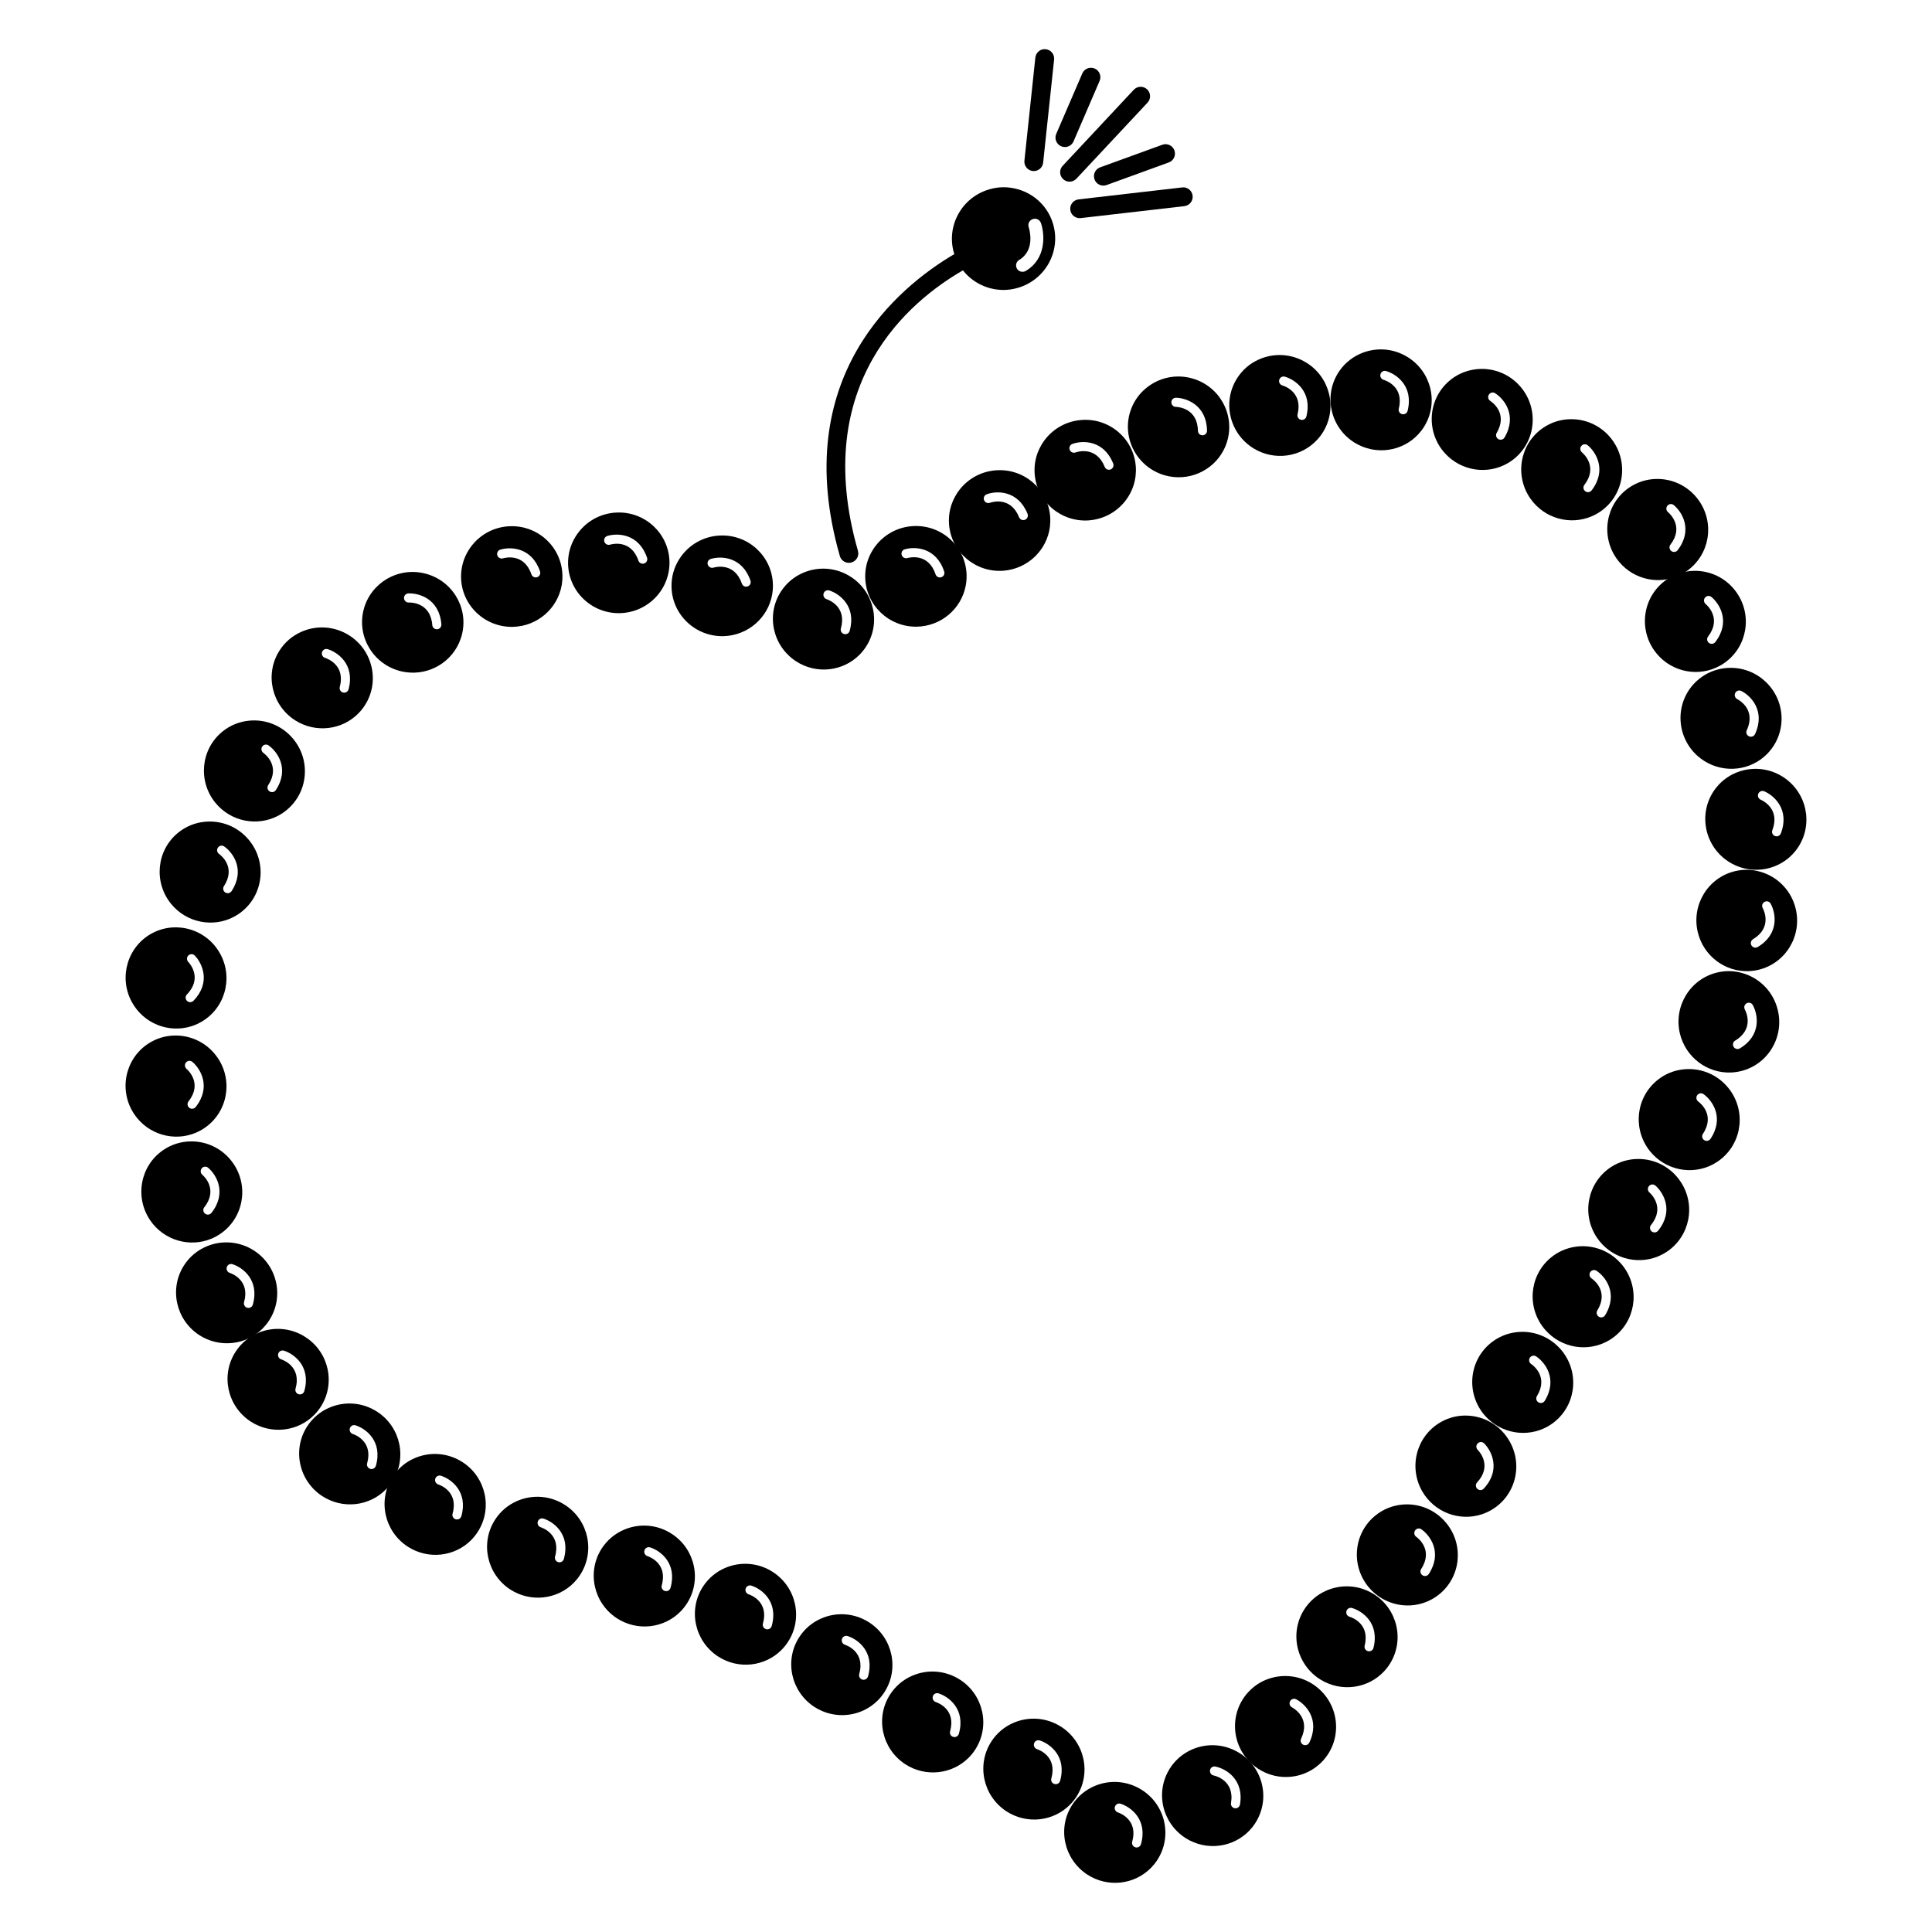 <?xml version="1.0" encoding="UTF-8"?>
<!-- Uploaded to: SVG Repo, www.svgrepo.com, Generator: SVG Repo Mixer Tools -->
<svg fill="#000000" width="800px" height="800px" version="1.1" viewBox="144 144 512 512" xmlns="http://www.w3.org/2000/svg">
 <g>
  <path d="m411.86 193.76c-1.836-0.27-3.766-0.145-5.672 0.414-7.273 2.098-11.473 9.637-9.387 16.852 0.031 0.109 0.086 0.199 0.121 0.305-14.895 8.77-43.949 32.594-30.355 80.016 0.312 1.098 1.312 1.812 2.398 1.812 0.23 0 0.461-0.031 0.688-0.098 1.328-0.379 2.094-1.766 1.711-3.086-12.777-44.582 13.957-66.34 27.824-74.328 2.949 3.738 7.75 5.758 12.652 5.055 0.629-0.098 1.254-0.23 1.891-0.414 7.262-2.102 11.457-9.645 9.371-16.859-1.527-5.312-6.051-8.969-11.242-9.668zm4 22.023c-0.133 0.082-0.27 0.141-0.41 0.18-0.723 0.211-1.535-0.082-1.938-0.754-0.48-0.809-0.223-1.848 0.59-2.336 4.461-2.664 2.59-8.418 2.516-8.664-0.305-0.887 0.172-1.852 1.074-2.152 0.879-0.316 1.859 0.164 2.164 1.047 1.02 2.957 1.484 9.41-3.996 12.68z"/>
  <path d="m417.7 189.32c0.09 0.012 0.176 0.016 0.266 0.016 1.258 0 2.344-0.953 2.481-2.234l2.902-27.316c0.145-1.371-0.852-2.602-2.219-2.746-1.363-0.164-2.602 0.848-2.75 2.219l-2.898 27.316c-0.145 1.371 0.848 2.602 2.219 2.746z"/>
  <path d="m426.21 182.97c0.965 0 1.883-0.562 2.293-1.504l6.906-16.023c0.547-1.266-0.039-2.734-1.301-3.281-1.266-0.543-2.742 0.035-3.285 1.301l-6.906 16.023c-0.547 1.266 0.039 2.734 1.301 3.281 0.324 0.141 0.656 0.203 0.992 0.203z"/>
  <path d="m434.06 191.54c0.363 1.016 1.324 1.645 2.348 1.645 0.281 0 0.57-0.047 0.852-0.148l16.473-5.984c1.301-0.469 1.965-1.902 1.492-3.199-0.469-1.293-1.891-1.965-3.199-1.492l-16.473 5.984c-1.301 0.469-1.965 1.898-1.492 3.195z"/>
  <path d="m448.11 171.2c0.941-1.008 0.887-2.59-0.117-3.527-1.008-0.945-2.582-0.887-3.531 0.117l-18.84 20.152c-0.945 1.008-0.891 2.59 0.113 3.527 0.488 0.453 1.102 0.676 1.707 0.676 0.668 0 1.332-0.266 1.824-0.793z"/>
  <path d="m457.29 193.67-27.457 3.168c-1.367 0.16-2.352 1.398-2.195 2.766 0.148 1.273 1.23 2.211 2.481 2.211 0.098 0 0.191-0.004 0.289-0.016l27.457-3.168c1.367-0.156 2.348-1.398 2.195-2.766-0.16-1.375-1.43-2.371-2.769-2.195z"/>
  <path d="m386.55 283.4c-4.719 0.059-8.82 2.523-11.164 6.188-1.363 2.113-2.137 4.621-2.098 7.312 0.094 7.371 6.188 13.262 13.609 13.18 6.516-0.098 11.887-4.766 13.031-10.887 0.164-0.855 0.242-1.734 0.234-2.641-0.094-7.359-6.191-13.262-13.613-13.152zm6.906 13.57c-0.629 0.211-1.312-0.133-1.52-0.766-1.898-5.719-6.926-4.469-7.492-4.309-0.641 0.176-1.305-0.188-1.492-0.828-0.191-0.645 0.18-1.305 0.816-1.492 2.68-0.789 8.32-0.574 10.449 5.871 0.031 0.094 0.051 0.184 0.055 0.273 0.062 0.543-0.273 1.07-0.816 1.25z"/>
  <path d="m407.88 268.64c-4.707 0.363-8.641 3.078-10.742 6.894-1.23 2.191-1.836 4.746-1.633 7.434 0.566 7.352 7.027 12.836 14.422 12.281 6.5-0.516 11.562-5.516 12.32-11.691 0.094-0.867 0.121-1.75 0.055-2.656-0.566-7.344-7.019-12.844-14.422-12.262zm7.754 13.102c-0.609 0.25-1.32-0.051-1.566-0.672-2.254-5.586-7.188-4.016-7.742-3.824-0.629 0.223-1.32-0.102-1.543-0.727-0.23-0.629 0.098-1.312 0.723-1.539 2.621-0.961 8.266-1.105 10.805 5.188 0.035 0.094 0.059 0.184 0.07 0.27 0.086 0.539-0.215 1.094-0.746 1.305z"/>
  <path d="m430.57 255.3c-4.703 0.359-8.645 3.078-10.742 6.887-1.23 2.195-1.84 4.746-1.629 7.434 0.566 7.352 7.016 12.84 14.422 12.281 6.5-0.512 11.559-5.516 12.316-11.691 0.094-0.867 0.129-1.75 0.055-2.656-0.566-7.336-7.019-12.836-14.422-12.254zm7.762 13.105c-0.621 0.25-1.32-0.051-1.57-0.672-2.25-5.586-7.188-4.019-7.742-3.824-0.625 0.223-1.32-0.102-1.539-0.727-0.23-0.629 0.094-1.316 0.719-1.539 2.629-0.953 8.27-1.105 10.805 5.188 0.035 0.094 0.062 0.18 0.074 0.27 0.082 0.539-0.215 1.09-0.746 1.305z"/>
  <path d="m460.14 244.34c-4.527-1.344-9.176-0.219-12.5 2.59-1.934 1.609-3.414 3.777-4.184 6.356-2.102 7.066 1.965 14.5 9.066 16.633 6.254 1.848 12.773-1.016 15.684-6.512 0.41-0.77 0.746-1.586 1.008-2.453 2.094-7.055-1.965-14.504-9.074-16.613zm3.707 14.066c-0.117 0.535-0.59 0.941-1.16 0.953-0.668 0.012-1.219-0.523-1.227-1.188-0.102-6.023-5.273-6.328-5.863-6.344-0.664-0.023-1.191-0.566-1.176-1.234 0.012-0.672 0.555-1.191 1.219-1.184 2.801 0.051 8.113 1.93 8.234 8.715 0 0.102-0.008 0.191-0.027 0.281z"/>
  <path d="m490.15 240.08c-4.023-2.465-8.812-2.574-12.746-0.723-2.281 1.055-4.269 2.769-5.676 5.066-3.852 6.289-1.844 14.516 4.481 18.406 5.555 3.398 12.594 2.312 16.82-2.25 0.594-0.641 1.137-1.34 1.613-2.117 3.836-6.269 1.836-14.512-4.492-18.383zm0.055 14.285c-0.023 0.094-0.051 0.18-0.09 0.258-0.254 0.488-0.816 0.758-1.371 0.621-0.645-0.16-1.043-0.816-0.875-1.457 1.445-5.848-3.469-7.477-4.035-7.644-0.633-0.188-1.008-0.855-0.82-1.496s0.848-1.008 1.484-0.824c2.691 0.766 7.344 3.957 5.707 10.543z"/>
  <path d="m516.97 238.59c-4.023-2.469-8.801-2.574-12.738-0.723-2.281 1.059-4.277 2.769-5.684 5.066-3.852 6.289-1.84 14.52 4.477 18.41 5.566 3.394 12.594 2.309 16.832-2.25 0.59-0.645 1.133-1.34 1.605-2.113 3.844-6.277 1.844-14.52-4.492-18.391zm0.062 14.281c-0.023 0.098-0.055 0.184-0.098 0.258-0.242 0.492-0.812 0.766-1.363 0.625-0.648-0.156-1.055-0.816-0.879-1.461 1.453-5.844-3.469-7.473-4.035-7.641-0.641-0.191-1.004-0.855-0.816-1.496 0.176-0.645 0.84-1.008 1.48-0.828 2.684 0.77 7.344 3.961 5.711 10.543z"/>
  <path d="m546.7 246.21c-3.168-3.504-7.723-4.957-12.023-4.289-2.484 0.371-4.887 1.453-6.879 3.254-5.465 4.945-5.871 13.406-0.898 18.922 4.383 4.828 11.43 5.773 16.781 2.594 0.746-0.449 1.465-0.965 2.129-1.574 5.461-4.938 5.867-13.41 0.891-18.906zm-3.973 13.719c-0.055 0.082-0.113 0.16-0.172 0.223-0.375 0.398-0.992 0.5-1.492 0.211-0.57-0.336-0.762-1.082-0.422-1.652 3.047-5.191-1.219-8.148-1.711-8.469-0.562-0.363-0.723-1.102-0.363-1.664 0.355-0.566 1.098-0.727 1.656-0.371 2.367 1.492 5.926 5.863 2.504 11.723z"/>
  <path d="m571.44 260.84c-2.699-3.863-7.051-5.871-11.395-5.746-2.519 0.062-5.023 0.832-7.234 2.379-6.043 4.231-7.477 12.574-3.238 18.664 3.75 5.336 10.629 7.144 16.328 4.652 0.797-0.348 1.578-0.773 2.312-1.293 6.035-4.227 7.488-12.582 3.227-18.656zm-5.644 13.121c-0.062 0.074-0.121 0.145-0.195 0.195-0.422 0.352-1.043 0.375-1.5 0.023-0.527-0.402-0.629-1.164-0.215-1.691 3.66-4.781-0.203-8.234-0.656-8.613-0.512-0.43-0.582-1.188-0.152-1.699 0.422-0.516 1.176-0.586 1.688-0.164 2.168 1.781 5.152 6.562 1.031 11.949z"/>
  <path d="m594.24 276.68c-2.699-3.867-7.047-5.875-11.391-5.75-2.516 0.062-5.027 0.836-7.234 2.379-6.035 4.231-7.477 12.574-3.238 18.668 3.742 5.336 10.629 7.144 16.328 4.652 0.797-0.348 1.574-0.777 2.312-1.301 6.031-4.219 7.488-12.578 3.223-18.648zm-5.644 13.121c-0.059 0.078-0.117 0.145-0.188 0.195-0.43 0.352-1.043 0.371-1.504 0.027-0.527-0.406-0.629-1.168-0.215-1.691 3.66-4.777-0.203-8.234-0.656-8.617-0.508-0.422-0.574-1.184-0.152-1.695 0.422-0.52 1.176-0.59 1.688-0.164 2.164 1.777 5.156 6.559 1.027 11.945z"/>
  <path d="m604.22 301.03c-2.707-3.871-7.051-5.875-11.398-5.746-2.516 0.059-5.023 0.832-7.227 2.375-6.047 4.231-7.484 12.582-3.238 18.668 3.742 5.332 10.621 7.144 16.328 4.652 0.793-0.355 1.574-0.777 2.309-1.297 6.035-4.223 7.484-12.578 3.227-18.652zm-5.641 13.117c-0.07 0.078-0.129 0.145-0.199 0.203-0.418 0.344-1.043 0.367-1.5 0.02-0.527-0.402-0.625-1.164-0.215-1.688 3.66-4.781-0.203-8.234-0.656-8.613-0.512-0.43-0.582-1.188-0.152-1.699 0.422-0.52 1.176-0.59 1.688-0.164 2.16 1.773 5.152 6.555 1.035 11.941z"/>
  <path d="m611.72 324.5c-3.488-3.18-8.168-4.18-12.383-3.102-2.434 0.613-4.715 1.918-6.523 3.91-4.969 5.453-4.535 13.914 0.941 18.918 4.832 4.379 11.941 4.633 16.953 0.953 0.699-0.523 1.367-1.109 1.973-1.777 4.953-5.441 4.535-13.914-0.961-18.902zm-2.617 14.043c-0.051 0.09-0.094 0.164-0.148 0.234-0.336 0.434-0.941 0.594-1.457 0.352-0.605-0.273-0.875-0.996-0.59-1.598 2.523-5.469-1.996-7.992-2.527-8.262-0.586-0.305-0.828-1.027-0.527-1.617 0.305-0.602 1.027-0.832 1.617-0.535 2.496 1.254 6.469 5.262 3.633 11.426z"/>
  <path d="m617.6 350.67c-3.699-2.93-8.434-3.613-12.566-2.246-2.391 0.777-4.574 2.234-6.25 4.348-4.582 5.777-3.566 14.195 2.238 18.812 5.113 4.043 12.227 3.809 16.98-0.215 0.664-0.566 1.285-1.199 1.844-1.906 4.574-5.773 3.574-14.191-2.246-18.793zm-1.652 14.188c-0.039 0.094-0.078 0.176-0.133 0.246-0.301 0.457-0.891 0.656-1.426 0.449-0.625-0.234-0.945-0.934-0.695-1.555 2.137-5.629-2.547-7.832-3.094-8.07-0.605-0.27-0.895-0.965-0.629-1.582 0.254-0.621 0.961-0.902 1.574-0.641 2.574 1.086 6.812 4.805 4.402 11.152z"/>
  <path d="m619.88 384.83c-1.098-4.586-4.398-8.051-8.492-9.523-2.363-0.867-4.981-1.07-7.59-0.441-7.18 1.711-11.582 8.949-9.871 16.172 1.523 6.336 7.258 10.547 13.48 10.324 0.871-0.035 1.75-0.148 2.629-0.359 7.156-1.715 11.574-8.953 9.844-16.172zm-10.066 10.137c-0.09 0.047-0.168 0.09-0.254 0.109-0.523 0.172-1.113-0.035-1.402-0.527-0.348-0.566-0.164-1.312 0.418-1.652 5.156-3.102 2.84-7.731 2.559-8.254-0.32-0.586-0.109-1.312 0.477-1.633 0.586-0.328 1.309-0.117 1.629 0.469 1.355 2.449 2.391 7.992-3.426 11.488z"/>
  <path d="m615.14 411.7c-1.094-4.594-4.387-8.051-8.488-9.531-2.356-0.867-4.981-1.07-7.598-0.441-7.168 1.715-11.578 8.949-9.863 16.172 1.531 6.336 7.262 10.547 13.48 10.328 0.871-0.035 1.746-0.152 2.633-0.359 7.16-1.707 11.574-8.957 9.836-16.168zm-10.055 10.133c-0.09 0.043-0.168 0.09-0.254 0.113-0.523 0.168-1.113-0.039-1.406-0.531-0.344-0.57-0.164-1.32 0.418-1.648 5.156-3.109 2.832-7.734 2.555-8.254-0.316-0.586-0.102-1.312 0.48-1.637 0.586-0.324 1.312-0.109 1.629 0.477 1.363 2.445 2.391 7.984-3.422 11.48z"/>
  <path d="m602.04 432.33c-2.965-3.672-7.434-5.379-11.77-4.953-2.5 0.23-4.949 1.172-7.039 2.863-5.746 4.629-6.613 13.059-1.965 18.844 4.098 5.062 11.09 6.406 16.609 3.527 0.766-0.41 1.516-0.887 2.215-1.453 5.738-4.625 6.613-13.055 1.949-18.828zm-4.738 13.477c-0.059 0.082-0.113 0.152-0.184 0.211-0.395 0.379-1.02 0.441-1.492 0.121-0.555-0.363-0.711-1.113-0.332-1.66 3.324-5.023-0.758-8.207-1.234-8.555-0.535-0.395-0.664-1.141-0.277-1.684 0.391-0.547 1.141-0.668 1.676-0.277 2.285 1.625 5.594 6.191 1.844 11.844z"/>
  <path d="m589.4 457.19c-2.602-3.941-6.887-6.066-11.238-6.051-2.519-0.004-5.043 0.703-7.285 2.18-6.156 4.07-7.816 12.379-3.738 18.578 3.602 5.434 10.434 7.426 16.207 5.086 0.801-0.336 1.59-0.738 2.344-1.234 6.137-4.059 7.816-12.367 3.711-18.559zm-5.988 12.969c-0.062 0.074-0.129 0.137-0.203 0.188-0.43 0.344-1.055 0.348-1.5-0.016-0.516-0.418-0.594-1.188-0.172-1.691 3.785-4.684 0.023-8.242-0.422-8.629-0.496-0.449-0.547-1.195-0.113-1.699 0.438-0.512 1.199-0.555 1.699-0.121 2.113 1.836 4.973 6.691 0.711 11.969z"/>
  <path d="m573.62 478.91c-3.102-3.562-7.625-5.113-11.93-4.535-2.5 0.324-4.91 1.352-6.945 3.113-5.574 4.832-6.137 13.289-1.277 18.898 4.269 4.926 11.305 6.012 16.719 2.941 0.758-0.434 1.48-0.941 2.164-1.531 5.555-4.824 6.137-13.289 1.27-18.887zm-4.25 13.641c-0.055 0.078-0.102 0.156-0.172 0.215-0.391 0.395-1.008 0.48-1.492 0.176-0.57-0.344-0.746-1.094-0.398-1.656 3.144-5.137-1.047-8.168-1.539-8.5-0.547-0.375-0.695-1.117-0.328-1.672 0.375-0.562 1.117-0.703 1.664-0.336 2.34 1.539 5.809 5.981 2.266 11.773z"/>
  <path d="m557.61 501.6c-3.09-3.562-7.621-5.113-11.93-4.531-2.496 0.32-4.906 1.352-6.938 3.113-5.578 4.828-6.141 13.285-1.289 18.898 4.277 4.914 11.312 6.008 16.727 2.938 0.754-0.434 1.48-0.934 2.16-1.531 5.566-4.824 6.141-13.281 1.27-18.887zm-4.238 13.637c-0.062 0.082-0.113 0.164-0.184 0.223-0.379 0.391-1.004 0.473-1.484 0.172-0.57-0.34-0.754-1.094-0.398-1.652 3.148-5.141-1.047-8.172-1.539-8.508-0.547-0.367-0.699-1.117-0.328-1.672 0.375-0.562 1.117-0.707 1.664-0.336 2.336 1.543 5.801 5.988 2.269 11.773z"/>
  <path d="m544.05 525.95c-2.332-4.102-6.465-6.5-10.809-6.781-2.508-0.176-5.082 0.363-7.418 1.699-6.41 3.652-8.609 11.828-4.953 18.289 3.234 5.656 9.918 8.098 15.828 6.144 0.828-0.277 1.637-0.629 2.422-1.078 6.398-3.644 8.617-11.828 4.93-18.273zm-6.832 12.543c-0.07 0.07-0.133 0.137-0.207 0.184-0.457 0.309-1.078 0.27-1.5-0.117-0.488-0.449-0.516-1.215-0.062-1.703 4.094-4.418 0.57-8.223 0.152-8.641-0.469-0.473-0.469-1.23 0-1.703 0.477-0.477 1.234-0.477 1.703-0.012 1.992 1.973 4.523 7.012-0.086 11.992z"/>
  <path d="m527.25 547.59c-2.996-3.644-7.484-5.305-11.809-4.84-2.504 0.262-4.934 1.227-7.019 2.934-5.699 4.688-6.477 13.125-1.77 18.867 4.152 5.023 11.152 6.297 16.645 3.359 0.766-0.414 1.504-0.898 2.199-1.473 5.688-4.676 6.484-13.125 1.754-18.848zm-4.594 13.52c-0.059 0.082-0.117 0.156-0.188 0.215-0.391 0.383-1.012 0.453-1.492 0.137-0.555-0.359-0.719-1.113-0.348-1.668 3.281-5.055-0.84-8.188-1.324-8.535-0.535-0.383-0.664-1.137-0.289-1.684 0.391-0.551 1.137-0.68 1.676-0.289 2.297 1.605 5.652 6.133 1.965 11.824z"/>
  <path d="m507.98 566.41c-4.019-2.477-8.797-2.602-12.742-0.762-2.289 1.055-4.285 2.75-5.699 5.039-3.883 6.277-1.895 14.52 4.414 18.426 5.551 3.418 12.59 2.363 16.836-2.188 0.594-0.633 1.137-1.332 1.609-2.102 3.867-6.269 1.898-14.516-4.418-18.414zm0.008 14.289c-0.031 0.094-0.059 0.188-0.102 0.262-0.246 0.488-0.812 0.754-1.363 0.613-0.648-0.164-1.043-0.82-0.875-1.465 1.473-5.836-3.438-7.488-4.012-7.652-0.633-0.195-1-0.859-0.812-1.504 0.184-0.641 0.848-1 1.484-0.812 2.695 0.773 7.332 3.977 5.68 10.559z"/>
  <path d="m493.79 591.8c-3.449-3.227-8.113-4.289-12.34-3.266-2.449 0.574-4.742 1.855-6.578 3.824-5.043 5.383-4.719 13.855 0.695 18.926 4.766 4.449 11.875 4.801 16.941 1.176 0.703-0.512 1.379-1.086 1.996-1.75 5.023-5.375 4.711-13.852-0.715-18.91zm-2.805 14.004c-0.051 0.09-0.094 0.164-0.152 0.23-0.336 0.434-0.941 0.586-1.461 0.34-0.594-0.289-0.859-1.012-0.562-1.609 2.582-5.438-1.898-8.02-2.426-8.301-0.586-0.309-0.809-1.031-0.5-1.629 0.309-0.59 1.027-0.812 1.617-0.508 2.492 1.293 6.406 5.352 3.484 11.477z"/>
  <path d="m471.43 607.98c-4.207-2.144-8.98-1.883-12.766 0.27-2.188 1.234-4.039 3.102-5.258 5.496-3.356 6.566-0.699 14.617 5.902 18.004 5.809 2.953 12.742 1.32 16.605-3.562 0.535-0.684 1.02-1.422 1.426-2.231 3.344-6.555 0.707-14.617-5.91-17.977zm1.18 14.234c-0.02 0.098-0.043 0.184-0.082 0.266-0.207 0.508-0.746 0.82-1.312 0.723-0.656-0.109-1.102-0.734-0.984-1.387 0.984-5.938-4.039-7.18-4.621-7.301-0.648-0.137-1.066-0.773-0.93-1.426 0.121-0.66 0.758-1.074 1.41-0.934 2.746 0.547 7.633 3.367 6.519 10.059z"/>
  <path d="m446.74 618.44c-3.949-2.582-8.727-2.84-12.719-1.102-2.312 0.992-4.356 2.641-5.832 4.891-4.043 6.168-2.273 14.453 3.93 18.535 5.457 3.566 12.516 2.691 16.887-1.742 0.605-0.625 1.172-1.309 1.664-2.062 4.035-6.16 2.285-14.461-3.93-18.52zm-0.367 14.277c-0.035 0.098-0.059 0.184-0.109 0.262-0.262 0.48-0.832 0.734-1.383 0.574-0.633-0.176-1.02-0.848-0.832-1.492 1.625-5.789-3.238-7.57-3.805-7.75-0.625-0.215-0.973-0.887-0.777-1.52 0.207-0.641 0.887-0.988 1.516-0.781 2.668 0.852 7.219 4.172 5.391 10.707z"/>
  <path d="m425.3 601.67c-3.941-2.582-8.723-2.832-12.715-1.102-2.312 0.988-4.356 2.637-5.824 4.887-4.043 6.168-2.277 14.465 3.922 18.543 5.457 3.559 12.516 2.688 16.891-1.746 0.609-0.621 1.172-1.309 1.664-2.066 4.035-6.16 2.277-14.457-3.938-18.516zm-0.363 14.281c-0.031 0.098-0.059 0.176-0.102 0.254-0.262 0.48-0.836 0.734-1.387 0.574-0.641-0.172-1.023-0.84-0.832-1.484 1.625-5.797-3.238-7.57-3.797-7.75-0.629-0.215-0.984-0.891-0.781-1.531 0.207-0.641 0.887-0.98 1.512-0.773 2.664 0.848 7.215 4.172 5.387 10.711z"/>
  <path d="m398.48 589.18c-3.949-2.578-8.727-2.828-12.715-1.098-2.309 0.984-4.348 2.637-5.828 4.887-4.043 6.176-2.273 14.461 3.926 18.539 5.457 3.559 12.52 2.691 16.891-1.746 0.605-0.621 1.168-1.305 1.664-2.066 4.031-6.156 2.273-14.453-3.938-18.516zm-0.363 14.281c-0.031 0.094-0.062 0.184-0.109 0.25-0.262 0.492-0.832 0.738-1.387 0.582-0.641-0.172-1.02-0.848-0.832-1.484 1.625-5.797-3.242-7.57-3.805-7.75-0.629-0.211-0.977-0.891-0.773-1.523 0.203-0.633 0.879-0.984 1.512-0.777 2.668 0.844 7.223 4.164 5.394 10.703z"/>
  <path d="m374.4 574c-3.949-2.59-8.727-2.84-12.715-1.105-2.316 0.992-4.352 2.637-5.832 4.891-4.043 6.164-2.277 14.461 3.926 18.539 5.457 3.559 12.52 2.688 16.891-1.742 0.609-0.625 1.168-1.309 1.664-2.07 4.035-6.156 2.281-14.457-3.934-18.512zm-0.367 14.277c-0.031 0.098-0.062 0.176-0.109 0.25-0.262 0.48-0.832 0.738-1.387 0.582-0.637-0.172-1.016-0.84-0.828-1.48 1.621-5.801-3.238-7.578-3.801-7.758-0.633-0.211-0.98-0.887-0.781-1.523 0.203-0.641 0.879-0.98 1.512-0.773 2.676 0.84 7.223 4.164 5.394 10.703z"/>
  <path d="m348.87 560.63c-3.945-2.582-8.723-2.832-12.719-1.102-2.309 0.992-4.348 2.641-5.824 4.887-4.043 6.176-2.277 14.461 3.926 18.539 5.453 3.562 12.516 2.691 16.887-1.742 0.609-0.625 1.172-1.309 1.664-2.066 4.039-6.16 2.277-14.457-3.934-18.516zm-0.359 14.27c-0.035 0.098-0.066 0.188-0.109 0.262-0.262 0.48-0.832 0.738-1.387 0.582-0.637-0.176-1.016-0.848-0.832-1.484 1.633-5.797-3.234-7.578-3.797-7.754-0.629-0.211-0.98-0.887-0.773-1.523 0.195-0.641 0.879-0.98 1.504-0.777 2.672 0.844 7.219 4.168 5.394 10.695z"/>
  <path d="m322.06 550.51c-3.949-2.594-8.727-2.84-12.719-1.102-2.316 0.988-4.356 2.637-5.832 4.887-4.035 6.168-2.277 14.453 3.93 18.535 5.457 3.562 12.52 2.688 16.887-1.742 0.609-0.625 1.168-1.312 1.664-2.066 4.031-6.156 2.281-14.457-3.93-18.512zm-0.363 14.27c-0.031 0.102-0.062 0.188-0.109 0.266-0.262 0.48-0.832 0.738-1.387 0.574-0.637-0.176-1.02-0.848-0.832-1.484 1.629-5.797-3.238-7.57-3.805-7.758-0.629-0.207-0.977-0.879-0.773-1.52 0.203-0.641 0.875-0.98 1.512-0.777 2.672 0.844 7.215 4.168 5.394 10.699z"/>
  <path d="m293.79 542.87c-3.949-2.582-8.727-2.84-12.715-1.105-2.316 0.988-4.356 2.641-5.828 4.891-4.039 6.164-2.277 14.453 3.922 18.539 5.457 3.559 12.52 2.688 16.895-1.746 0.605-0.625 1.168-1.309 1.66-2.066 4.031-6.164 2.281-14.453-3.934-18.512zm-0.367 14.273c-0.031 0.098-0.062 0.184-0.109 0.262-0.262 0.488-0.832 0.734-1.383 0.574-0.637-0.172-1.016-0.84-0.832-1.48 1.629-5.801-3.238-7.582-3.801-7.758-0.629-0.211-0.973-0.887-0.773-1.523 0.203-0.633 0.875-0.98 1.504-0.773 2.672 0.836 7.223 4.164 5.394 10.699z"/>
  <path d="m266.63 531.52c-3.949-2.582-8.727-2.832-12.719-1.102-2.316 0.988-4.356 2.637-5.828 4.887-4.043 6.176-2.277 14.461 3.926 18.539 5.453 3.562 12.516 2.691 16.887-1.742 0.609-0.625 1.172-1.309 1.664-2.07 4.039-6.156 2.281-14.453-3.93-18.512zm-0.367 14.277c-0.031 0.098-0.066 0.184-0.109 0.254-0.266 0.488-0.832 0.738-1.387 0.574-0.633-0.172-1.016-0.84-0.832-1.48 1.629-5.801-3.238-7.578-3.801-7.754-0.629-0.211-0.98-0.887-0.777-1.523 0.203-0.633 0.879-0.984 1.508-0.777 2.672 0.848 7.223 4.168 5.398 10.707z"/>
  <path d="m243.99 518.15c-3.949-2.59-8.727-2.832-12.719-1.102-2.309 0.988-4.348 2.637-5.824 4.891-4.043 6.164-2.277 14.461 3.926 18.527 5.457 3.566 12.52 2.695 16.891-1.746 0.609-0.621 1.168-1.301 1.664-2.055 4.031-6.16 2.269-14.457-3.938-18.516zm-0.371 14.277c-0.031 0.094-0.059 0.184-0.109 0.254-0.262 0.48-0.832 0.738-1.379 0.582-0.641-0.184-1.02-0.848-0.832-1.484 1.625-5.801-3.238-7.578-3.805-7.758-0.629-0.207-0.98-0.887-0.773-1.52 0.199-0.641 0.879-0.98 1.508-0.777 2.668 0.844 7.223 4.164 5.391 10.703z"/>
  <path d="m225.01 498.38c-3.949-2.59-8.727-2.84-12.715-1.102-2.316 0.988-4.352 2.637-5.824 4.887-4.043 6.168-2.281 14.453 3.926 18.535 5.453 3.562 12.516 2.695 16.887-1.742 0.609-0.625 1.168-1.309 1.664-2.066 4.031-6.156 2.277-14.453-3.938-18.512zm-0.363 14.277c-0.031 0.094-0.062 0.176-0.109 0.254-0.262 0.48-0.832 0.738-1.387 0.574-0.641-0.176-1.02-0.84-0.828-1.48 1.621-5.801-3.238-7.582-3.809-7.766-0.629-0.207-0.973-0.879-0.773-1.516 0.203-0.641 0.879-0.98 1.512-0.781 2.672 0.852 7.223 4.18 5.394 10.715z"/>
  <path d="m211.37 475.45c-3.949-2.578-8.727-2.832-12.719-1.102-2.312 0.992-4.352 2.641-5.824 4.894-4.043 6.164-2.277 14.453 3.922 18.535 5.457 3.562 12.52 2.688 16.895-1.746 0.602-0.625 1.168-1.309 1.656-2.062 4.035-6.16 2.281-14.461-3.93-18.52zm-0.363 14.277c-0.031 0.098-0.062 0.188-0.109 0.262-0.262 0.48-0.832 0.734-1.383 0.582-0.641-0.176-1.02-0.852-0.832-1.492 1.625-5.797-3.238-7.57-3.805-7.754-0.629-0.215-0.973-0.887-0.77-1.52 0.195-0.641 0.875-0.984 1.508-0.781 2.664 0.848 7.215 4.172 5.391 10.703z"/>
  <path d="m205.86 452.38c-2.656-3.902-6.965-5.969-11.32-5.898-2.516 0.031-5.031 0.762-7.258 2.277-6.102 4.137-7.652 12.473-3.496 18.621 3.672 5.383 10.527 7.285 16.262 4.875 0.801-0.34 1.586-0.762 2.332-1.27 6.094-4.133 7.656-12.473 3.481-18.605zm-5.824 13.047c-0.062 0.074-0.125 0.148-0.199 0.195-0.43 0.344-1.055 0.359-1.5 0.004-0.523-0.414-0.613-1.176-0.199-1.691 3.731-4.734-0.078-8.242-0.535-8.625-0.496-0.438-0.559-1.195-0.129-1.707 0.43-0.508 1.188-0.566 1.691-0.133 2.144 1.805 5.07 6.621 0.871 11.957z"/>
  <path d="m201.68 424.33c-2.652-3.902-6.969-5.973-11.316-5.902-2.519 0.023-5.031 0.762-7.266 2.273-6.098 4.148-7.652 12.477-3.488 18.621 3.668 5.387 10.527 7.285 16.262 4.879 0.797-0.344 1.582-0.758 2.328-1.27 6.094-4.137 7.656-12.473 3.481-18.602zm-5.82 13.043c-0.07 0.078-0.129 0.145-0.203 0.191-0.43 0.344-1.051 0.363-1.5 0.004-0.523-0.41-0.613-1.176-0.195-1.691 3.723-4.727-0.082-8.234-0.535-8.621-0.496-0.438-0.562-1.191-0.129-1.703 0.434-0.512 1.191-0.57 1.691-0.137 2.141 1.809 5.062 6.625 0.871 11.957z"/>
  <path d="m202.39 396.83c-2.242-4.152-6.32-6.648-10.656-7.019-2.508-0.234-5.086 0.25-7.453 1.52-6.492 3.504-8.883 11.637-5.371 18.168 3.102 5.738 9.73 8.324 15.688 6.504 0.828-0.25 1.648-0.586 2.441-1.023 6.477-3.496 8.887-11.621 5.352-18.148zm-7.121 12.387c-0.07 0.062-0.137 0.129-0.215 0.172-0.461 0.305-1.086 0.25-1.492-0.152-0.48-0.457-0.492-1.227-0.023-1.703 4.188-4.32 0.754-8.199 0.344-8.629-0.453-0.488-0.434-1.238 0.043-1.703 0.48-0.469 1.238-0.445 1.699 0.035 1.945 2.008 4.367 7.102-0.355 11.98z"/>
  <path d="m210 366.65c-2.992-3.652-7.473-5.324-11.805-4.863-2.5 0.25-4.941 1.211-7.023 2.914-5.703 4.676-6.504 13.109-1.812 18.863 4.141 5.031 11.141 6.312 16.633 3.398 0.77-0.414 1.512-0.898 2.211-1.473 5.691-4.664 6.508-13.105 1.797-18.84zm-4.633 13.512c-0.059 0.082-0.113 0.152-0.184 0.211-0.391 0.383-1.012 0.449-1.492 0.137-0.555-0.363-0.715-1.113-0.348-1.668 3.289-5.047-0.816-8.199-1.305-8.543-0.535-0.391-0.668-1.133-0.281-1.684 0.383-0.547 1.133-0.676 1.672-0.289 2.293 1.613 5.641 6.148 1.938 11.836z"/>
  <path d="m221.74 339.86c-2.996-3.652-7.477-5.324-11.805-4.867-2.504 0.254-4.945 1.211-7.027 2.914-5.703 4.676-6.508 13.113-1.812 18.863 4.141 5.035 11.141 6.316 16.637 3.398 0.766-0.41 1.508-0.895 2.207-1.473 5.695-4.66 6.508-13.102 1.801-18.836zm-4.633 13.512c-0.055 0.082-0.109 0.156-0.176 0.215-0.395 0.383-1.016 0.449-1.5 0.137-0.555-0.363-0.711-1.113-0.344-1.668 3.289-5.043-0.82-8.195-1.305-8.543-0.535-0.391-0.664-1.141-0.281-1.684 0.387-0.547 1.129-0.672 1.672-0.289 2.293 1.605 5.637 6.148 1.934 11.832z"/>
  <path d="m236.55 312.39c-3.984-2.535-8.762-2.723-12.73-0.934-2.301 1.016-4.316 2.691-5.758 4.965-3.961 6.223-2.09 14.484 4.168 18.48 5.504 3.492 12.555 2.523 16.867-1.965 0.602-0.633 1.148-1.324 1.637-2.09 3.949-6.211 2.082-14.48-4.184-18.457zm-0.176 14.281c-0.027 0.098-0.059 0.18-0.102 0.258-0.254 0.484-0.828 0.746-1.379 0.594-0.641-0.168-1.023-0.832-0.852-1.473 1.551-5.82-3.336-7.531-3.902-7.707-0.633-0.199-0.988-0.871-0.797-1.512 0.195-0.641 0.867-0.992 1.5-0.793 2.676 0.809 7.273 4.07 5.531 10.633z"/>
  <path d="m256.4 295.93c-4.594-1.07-9.164 0.336-12.316 3.34-1.832 1.723-3.18 3.977-3.789 6.594-1.672 7.18 2.84 14.355 10.059 16.051 6.356 1.469 12.684-1.785 15.262-7.453 0.355-0.793 0.648-1.633 0.855-2.508 1.664-7.172-2.84-14.355-10.07-16.023zm4.555 13.809c-0.078 0.543-0.527 0.977-1.102 1.02-0.664 0.055-1.25-0.445-1.293-1.113-0.469-6-5.644-5.996-6.242-5.969-0.66 0.016-1.219-0.496-1.25-1.164-0.031-0.672 0.488-1.223 1.152-1.254 2.797-0.121 8.219 1.434 8.746 8.199 0.012 0.102 0.012 0.195-0.012 0.281z"/>
  <path d="m279.31 283.45c-4.715 0.109-8.793 2.613-11.098 6.309-1.344 2.125-2.086 4.641-2.027 7.332 0.176 7.371 6.328 13.191 13.75 13.031 6.516-0.164 11.836-4.891 12.918-11.02 0.148-0.859 0.223-1.738 0.195-2.644-0.164-7.356-6.32-13.188-13.738-13.008zm7.043 13.504c-0.625 0.215-1.312-0.121-1.523-0.754-1.957-5.695-6.965-4.402-7.539-4.231-0.633 0.184-1.305-0.176-1.5-0.812-0.195-0.645 0.168-1.305 0.805-1.496 2.68-0.82 8.312-0.664 10.516 5.754 0.027 0.094 0.051 0.184 0.055 0.27 0.059 0.551-0.27 1.086-0.812 1.27z"/>
  <path d="m307.67 279.82c-4.719 0.109-8.793 2.617-11.098 6.309-1.344 2.129-2.086 4.644-2.027 7.336 0.176 7.371 6.332 13.191 13.75 13.031 6.516-0.164 11.836-4.887 12.922-11.02 0.148-0.855 0.223-1.738 0.203-2.641-0.176-7.359-6.336-13.199-13.75-13.016zm7.047 13.504c-0.629 0.215-1.32-0.121-1.527-0.75-1.957-5.699-6.961-4.402-7.531-4.231-0.641 0.184-1.309-0.176-1.504-0.816-0.195-0.641 0.168-1.305 0.801-1.496 2.68-0.82 8.316-0.664 10.516 5.758 0.031 0.098 0.051 0.184 0.059 0.27 0.055 0.551-0.273 1.082-0.812 1.266z"/>
  <path d="m335.08 285.91c-4.723 0.109-8.797 2.613-11.098 6.309-1.344 2.125-2.086 4.644-2.023 7.332 0.172 7.371 6.328 13.195 13.75 13.039 6.516-0.168 11.836-4.891 12.918-11.02 0.148-0.855 0.223-1.738 0.203-2.644-0.176-7.367-6.332-13.199-13.75-13.016zm7.043 13.5c-0.625 0.219-1.316-0.121-1.523-0.754-1.953-5.695-6.965-4.398-7.535-4.227-0.637 0.184-1.309-0.176-1.504-0.812-0.195-0.641 0.168-1.305 0.805-1.496 2.68-0.82 8.316-0.66 10.516 5.754 0.031 0.098 0.055 0.184 0.059 0.273 0.055 0.547-0.273 1.078-0.816 1.262z"/>
  <path d="m369.54 296.91c-3.949-2.59-8.727-2.84-12.715-1.105-2.316 0.992-4.356 2.641-5.828 4.887-4.039 6.168-2.277 14.457 3.926 18.535 5.453 3.566 12.52 2.691 16.887-1.742 0.605-0.621 1.172-1.305 1.664-2.062 4.039-6.156 2.277-14.457-3.934-18.512zm-0.367 14.277c-0.031 0.094-0.062 0.184-0.109 0.262-0.262 0.48-0.832 0.73-1.387 0.574-0.637-0.176-1.02-0.844-0.832-1.484 1.625-5.797-3.234-7.574-3.805-7.758-0.629-0.211-0.973-0.887-0.773-1.523 0.203-0.637 0.879-0.98 1.512-0.777 2.672 0.844 7.227 4.172 5.394 10.707z"/>
 </g>
</svg>